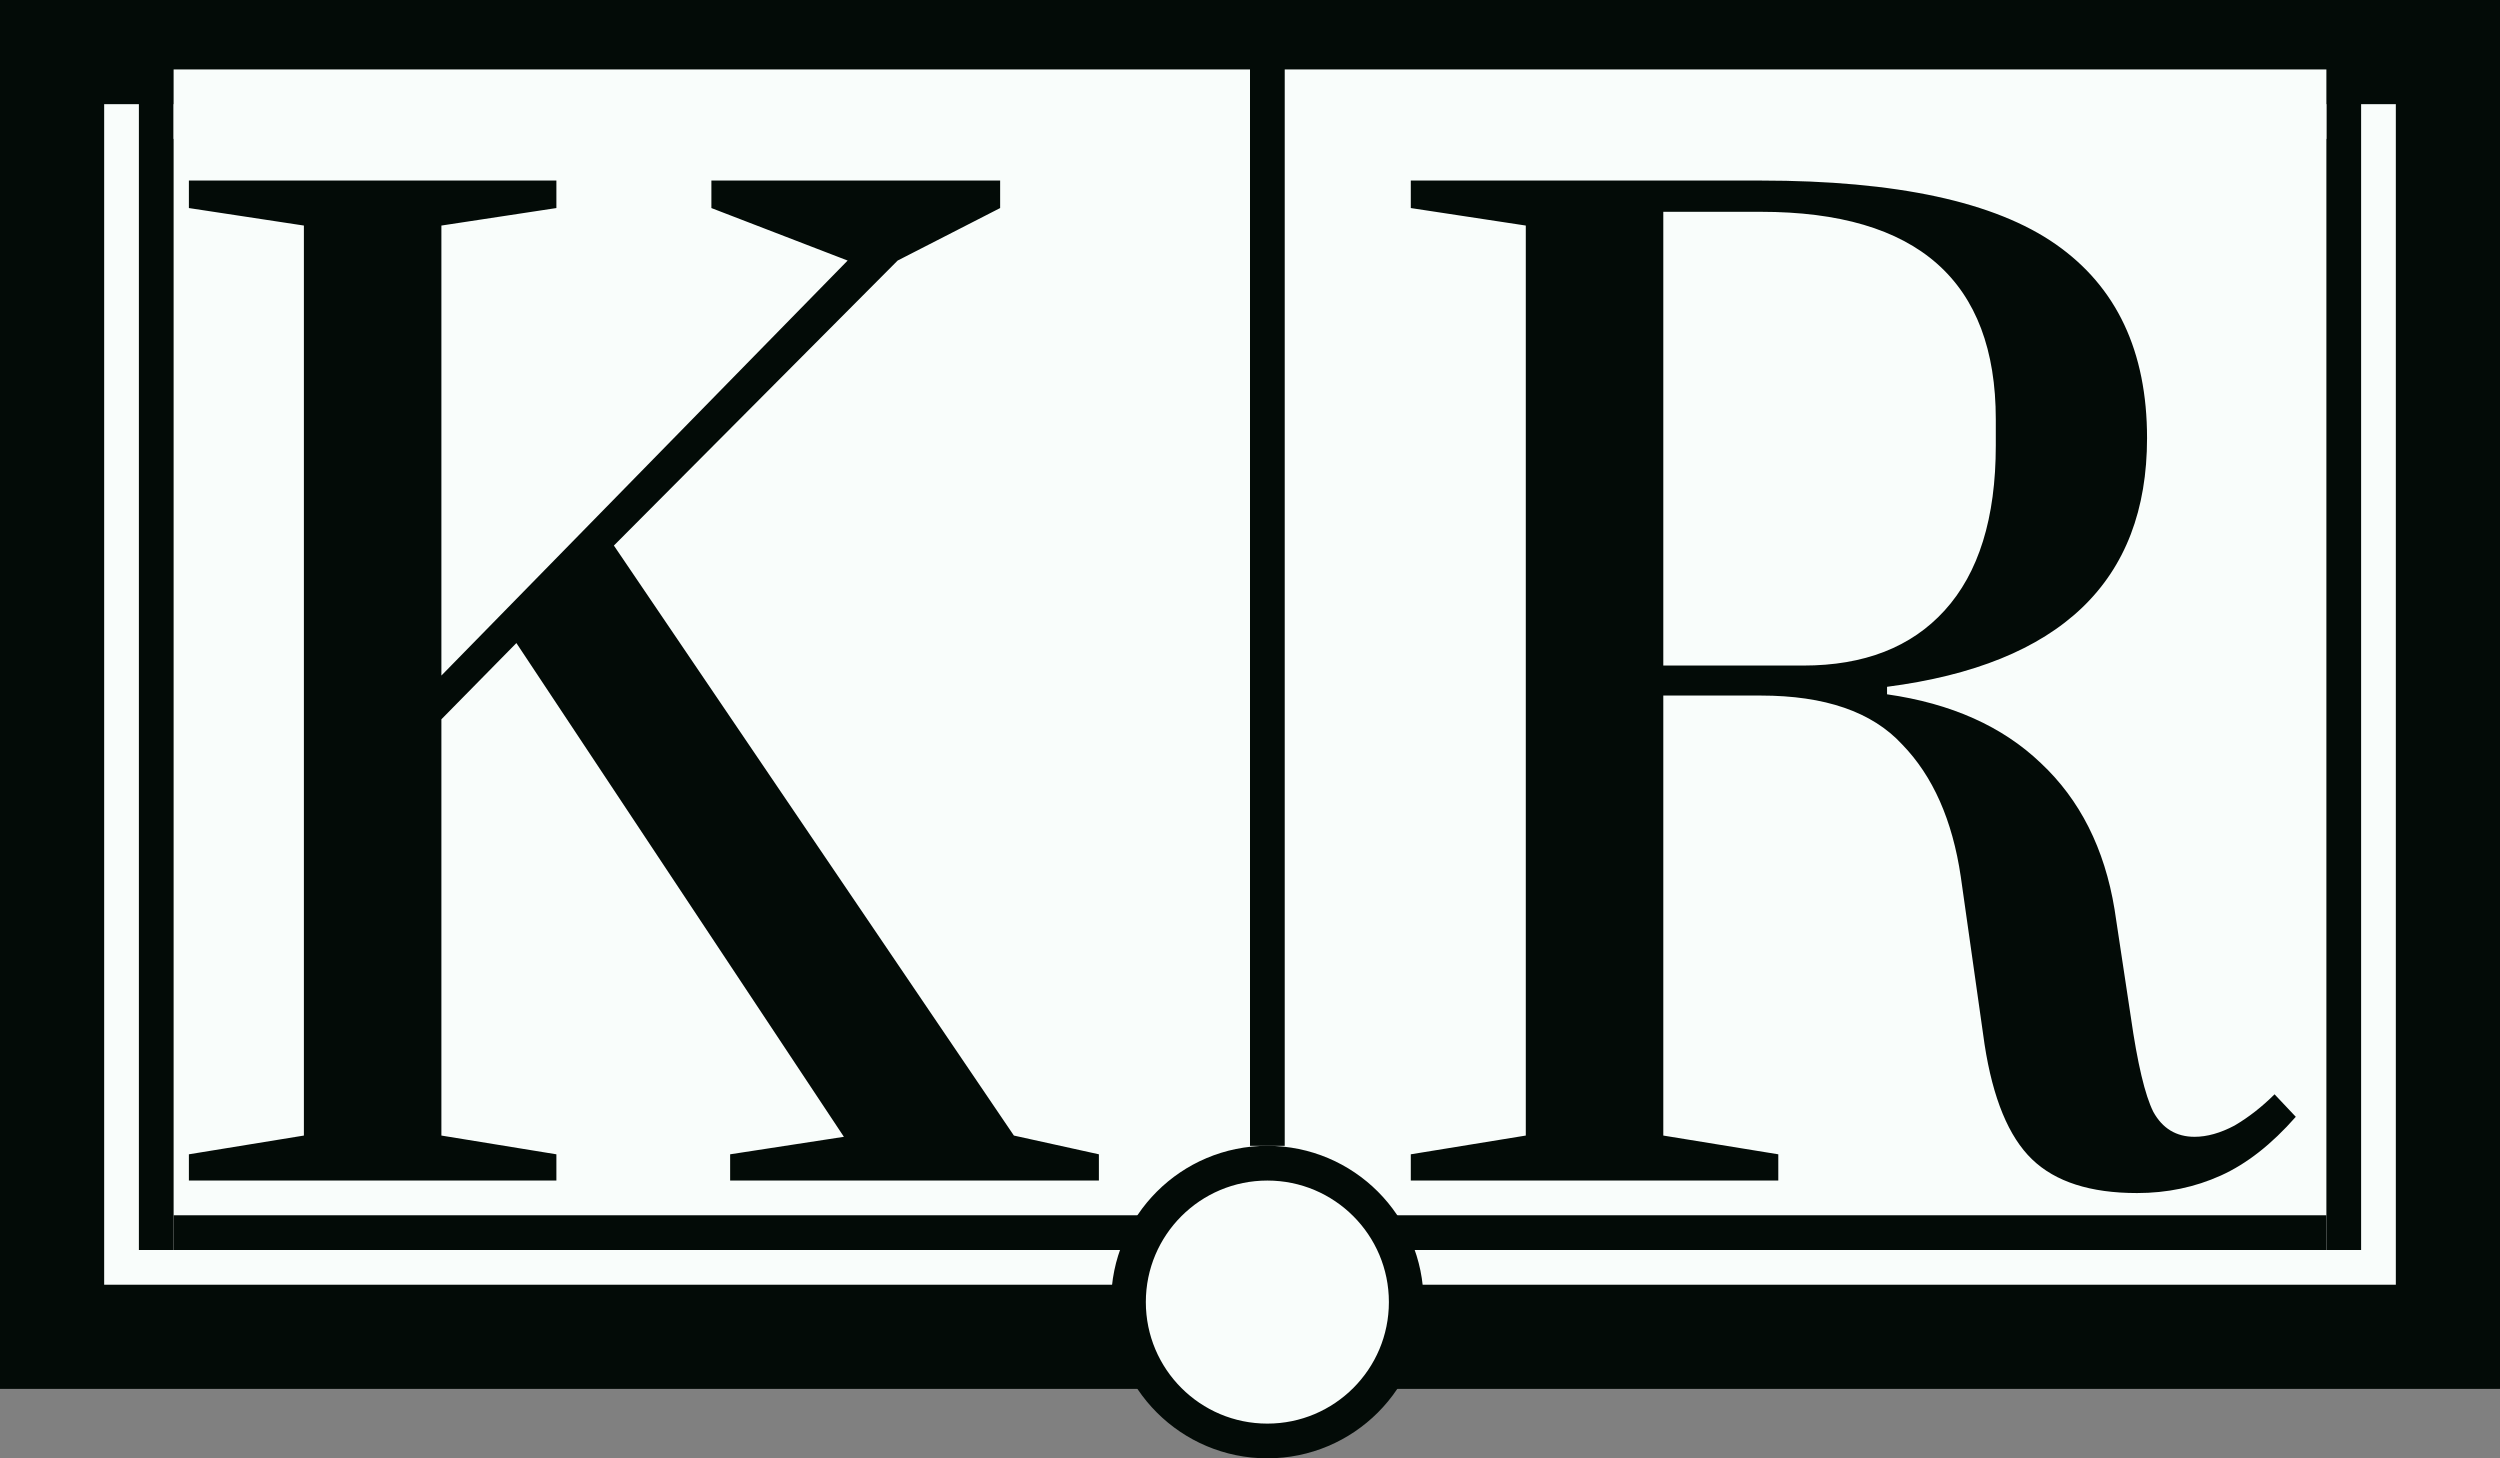 <svg width="72" height="42" viewBox="0 0 72 42" fill="none" xmlns="http://www.w3.org/2000/svg">
<rect x="0" y="0" width="72" height="42" fill="#808080" stroke="none"/>
<g clip-path="url(#clip0_30_316)">
<rect x="1.5" y="1.5" width="69" height="37" fill="#F9FDFB" stroke="#030B07" stroke-width="3"/>
<rect x="67" y="1" width="1" height="35" fill="#030B07"/>
<rect x="4" y="1" width="1" height="35" fill="#030B07"/>
<rect x="5" y="36" width="1" height="62" transform="rotate(-90 5 36)" fill="#030B07"/>
<circle cx="36.5" cy="37.5" r="4" fill="#F9FDFB" stroke="#030B07"/>
<rect x="5" y="2" width="62" height="2" fill="#F9FDFB"/>
<rect x="36" y="1" width="1" height="32" fill="#030B07"/>
<path d="M5.44 34V33.244L8.752 32.704V6.496L5.44 5.992V5.2H16.024V5.992L12.712 6.496V19.456L24.412 7.504L20.488 5.992V5.2H28.804V5.992L25.852 7.504L17.68 15.712L29.2 32.704L31.648 33.244V34H21.028V33.244L24.304 32.74L14.872 18.52L12.712 20.716V32.704L16.024 33.244V34H5.44ZM61.547 34.36C60.203 34.36 59.195 34.036 58.523 33.388C57.851 32.74 57.395 31.636 57.155 30.076L56.471 25.252C56.231 23.62 55.667 22.348 54.779 21.436C53.915 20.5 52.559 20.032 50.711 20.032H47.903V32.704L51.215 33.244V34H40.631V33.244L43.943 32.704V6.496L40.631 5.992V5.2H50.711C54.623 5.2 57.455 5.812 59.207 7.036C60.959 8.26 61.835 10.12 61.835 12.616C61.835 16.744 59.339 19.132 54.347 19.78V19.996C56.195 20.26 57.671 20.92 58.775 21.976C59.903 23.032 60.611 24.436 60.899 26.188L61.367 29.284C61.559 30.628 61.775 31.54 62.015 32.02C62.279 32.5 62.675 32.74 63.203 32.74C63.563 32.74 63.947 32.632 64.355 32.416C64.763 32.176 65.147 31.876 65.507 31.516L66.119 32.164C65.423 32.956 64.703 33.52 63.959 33.856C63.215 34.192 62.411 34.36 61.547 34.36ZM51.935 19.168C53.687 19.168 55.043 18.64 56.003 17.584C56.987 16.504 57.479 14.92 57.479 12.832V12.076C57.479 8.092 55.223 6.1 50.711 6.1H47.903V19.168H51.935Z" fill="#030B07"/>
</g>
<defs>
<clipPath id="clip0_30_316">
<rect width="72" height="42" fill="white"/>
</clipPath>
</defs>
</svg>
